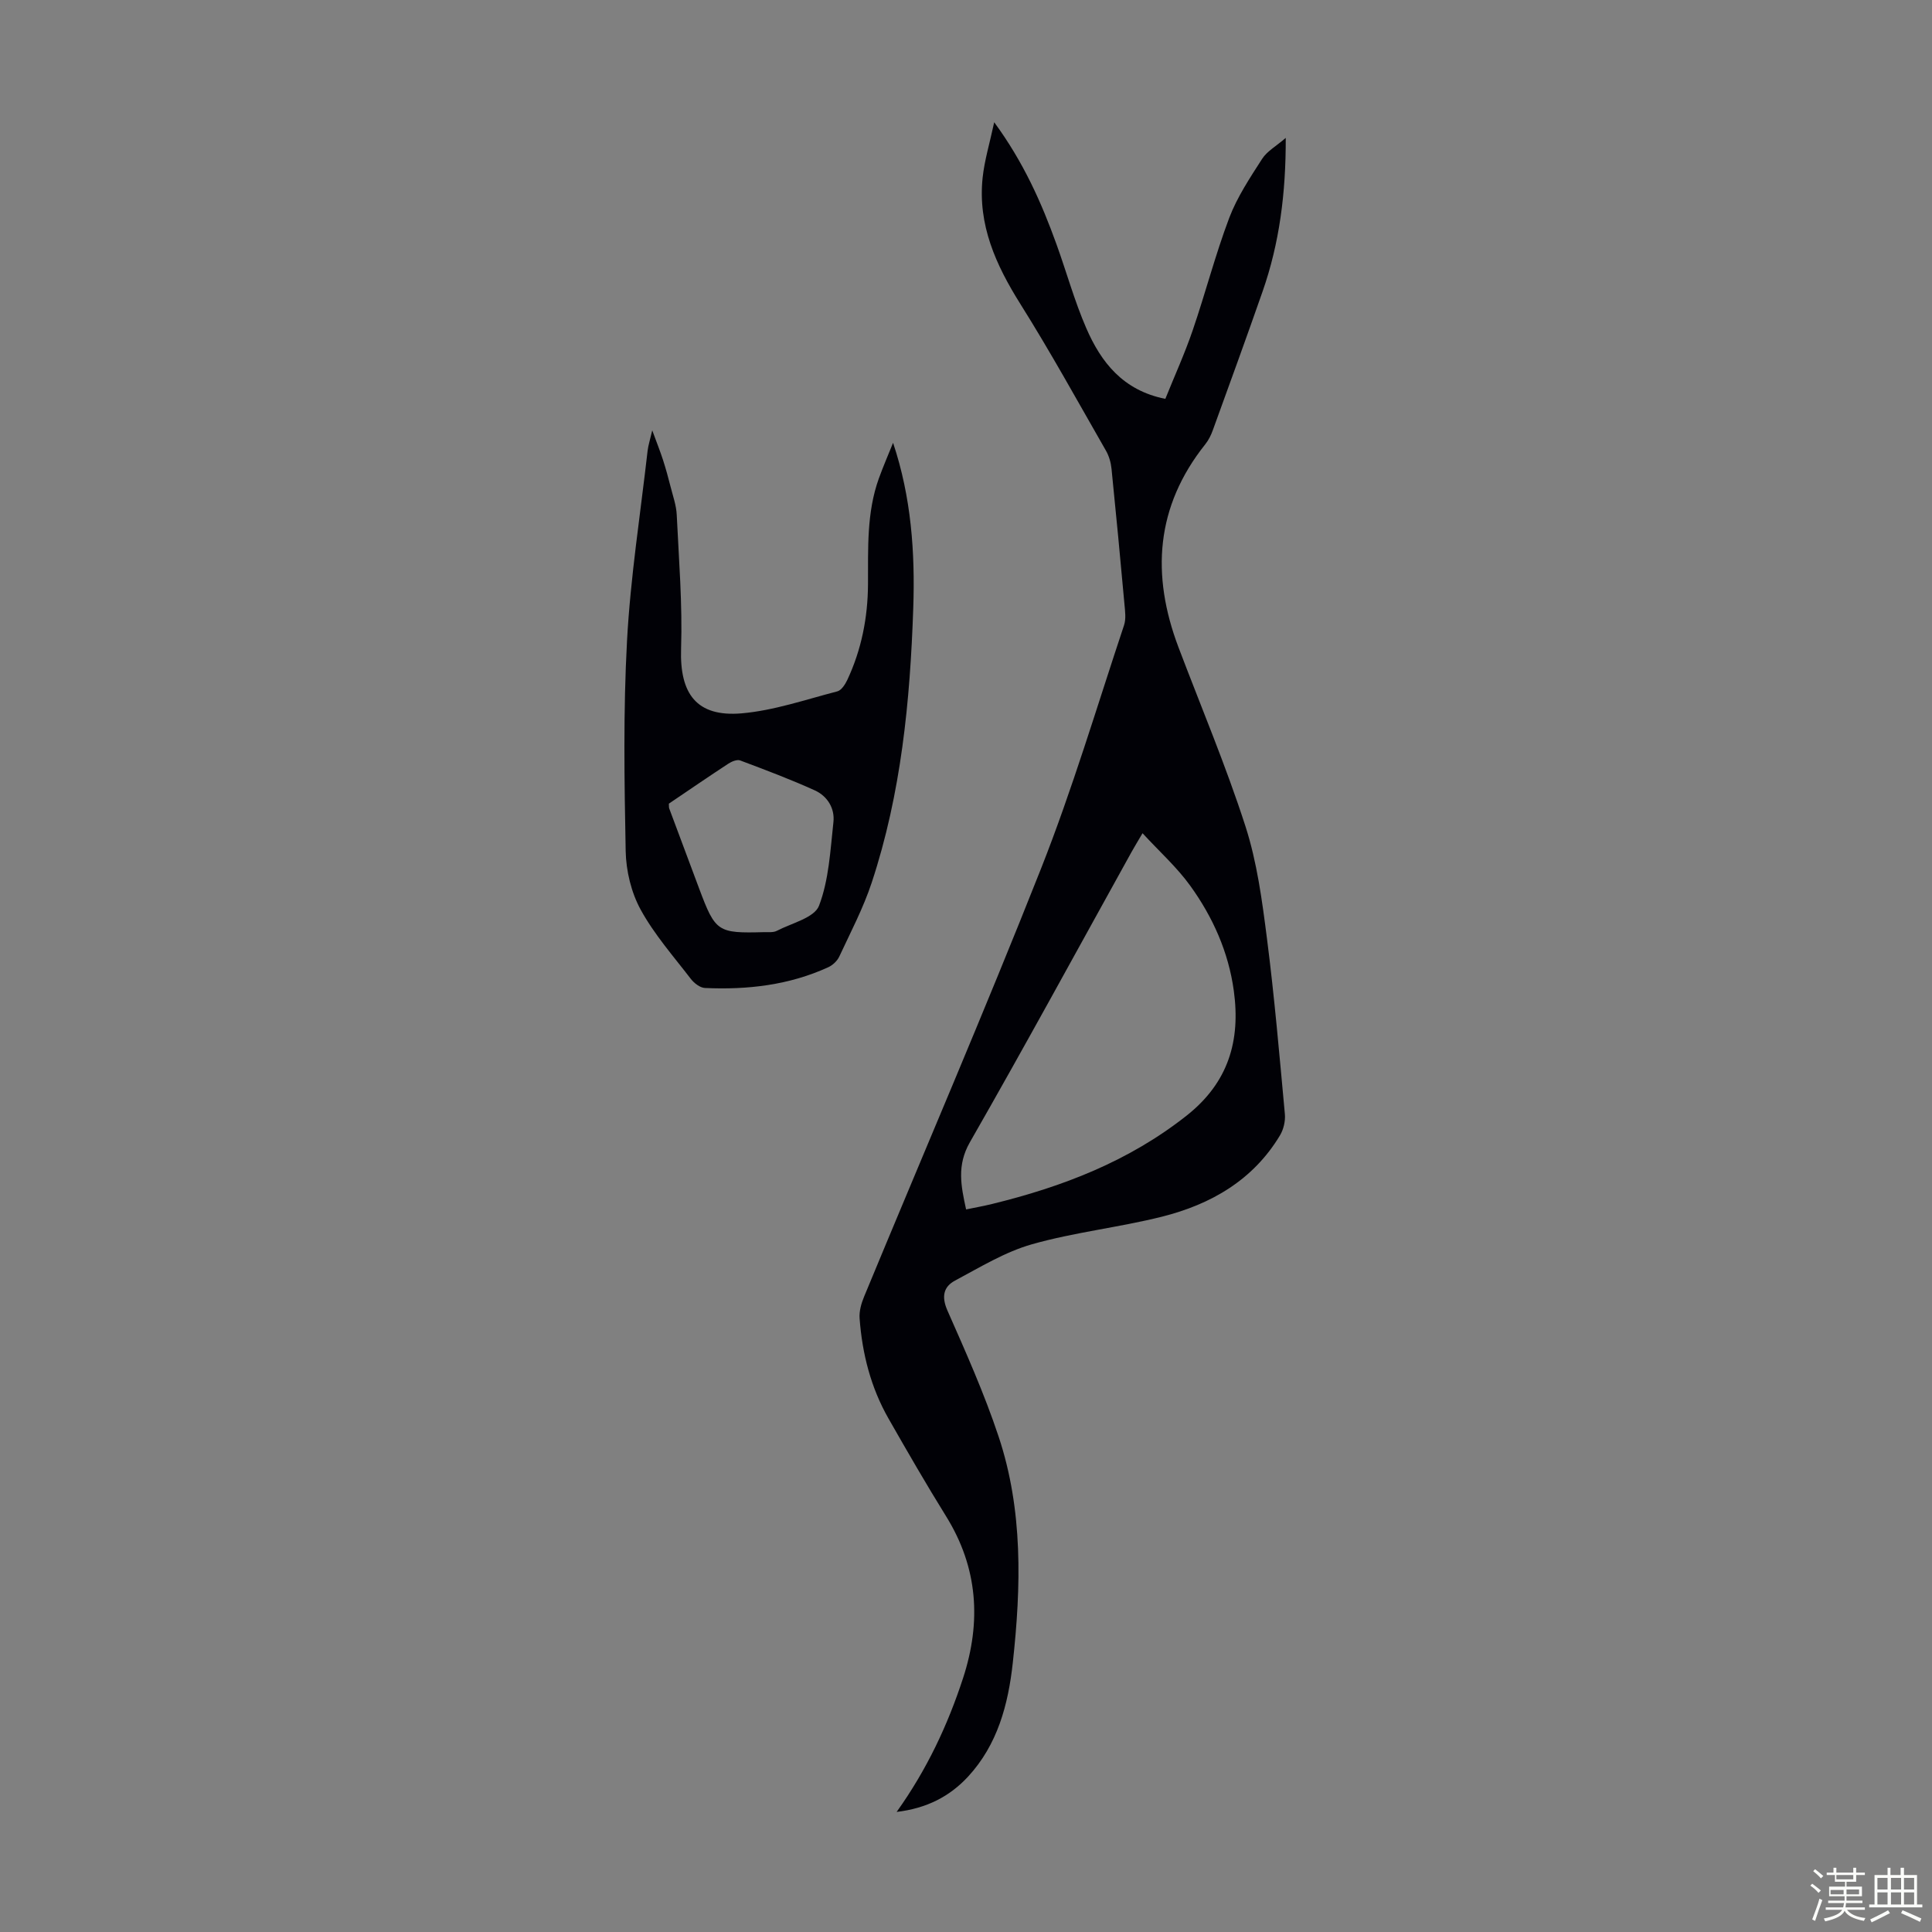 <svg enable-background="new 0 0 400 400" viewBox="0 0 400 400" xmlns="http://www.w3.org/2000/svg"><rect x="0" y="0" width="400" height="400" fill="#808080" stroke="none"/><path d="m374.8 390.4.4-.4c.7.5 1.3 1 1.8 1.4l-.5.5c-.5-.6-1.1-1.1-1.7-1.5zm1 7.3-.6-.3c.5-1.4 1.1-2.8 1.5-4.3.2.1.4.2.6.3-.5 1.3-1 2.8-1.5 4.3zm-.4-10.3.4-.4c.4.3 1 .8 1.7 1.4l-.5.5c-.4-.5-1-1-1.6-1.5zm2.5.3h1.7v-1h.6v1h3.5v-1h.6v1h1.8v.5h-1.8v1.4h-2v1h3.2v2h-3.2v.9h3.3v.5h-3.4c0 .3-.1.6-.1.9h4v.5h-3.7c.7.9 1.9 1.5 3.8 1.7-.1.2-.2.4-.3.6-2.1-.4-3.5-1.1-4-2.1-.4 1-1.8 1.7-4 2.2-.1-.2-.2-.4-.3-.6 2.1-.4 3.4-1 3.8-1.8h-3.4v-.5h3.6c.1-.3.1-.6.2-.9h-3.3v-.5h3.4c0-.3 0-.6 0-.9h-3.2v-2h3.3v-1h-2.1v-1.4h-1.7v-.5zm1.1 3.5v1h2.7c0-.3 0-.4 0-.4 0-.1 0-.2 0-.2 0-.1 0-.2 0-.3h-2.7zm1.2-3v.9h3.5v-.9zm4.7 3h-2.6v.6.4h2.6z" fill="#fbfcfa"/><path d="m393.6 386.7h.6v1.5h2.7v6.1h1.1v.6h-11v-.6h1.1v-6.1h2.7v-1.5h.6v1.5h2.1v-1.5zm-2.7 8.8.4.6c-1.2.6-2.5 1.3-3.8 1.9-.1-.2-.2-.4-.3-.6 1.2-.6 2.5-1.2 3.7-1.9zm-2.2-6.7v2.4h2.1v-2.4zm0 3v2.5h2.1v-2.5zm2.8-3v2.4h2.1v-2.4zm0 3v2.5h2.1v-2.5zm6 6.1c-1.4-.7-2.7-1.3-3.9-1.8l.3-.6c1.5.6 2.7 1.2 3.9 1.7zm-1.2-9.1h-2.1v2.4h2.1zm-2.1 3v2.5h2.1v-2.5z" fill="#fbfcfa"/><g fill="#010106"><path d="m185.64 375.14c6.3-8.83 10.58-18 13.75-27.7 3.81-11.67 3.1-22.85-3.5-33.49-4.13-6.65-8.04-13.43-11.92-20.23-3.67-6.42-5.46-13.44-6-20.77-.11-1.47.35-3.09.93-4.49 12.22-29.53 24.87-58.88 36.62-88.59 6.52-16.5 11.58-33.57 17.2-50.42.44-1.31.22-2.89.09-4.32-.85-9.36-1.73-18.71-2.68-28.06-.13-1.3-.52-2.67-1.17-3.79-5.83-10.17-11.49-20.45-17.72-30.37-5.07-8.08-8.82-16.37-7.8-26.1.38-3.6 1.46-7.12 2.4-11.5 6.08 8.29 9.78 16.63 12.89 25.25 2.09 5.78 3.72 11.74 6.16 17.36 3.06 7.06 7.59 12.91 16.38 14.66 1.91-4.75 4.03-9.4 5.67-14.21 2.64-7.71 4.68-15.64 7.56-23.26 1.64-4.32 4.29-8.3 6.81-12.22 1-1.57 2.86-2.59 4.89-4.34.03 11.46-1.3 21.79-4.79 31.78-3.35 9.6-6.83 19.15-10.3 28.71-.37 1.03-.88 2.08-1.56 2.93-10.3 12.91-11.24 27.03-5.56 42.04 4.67 12.33 9.82 24.51 13.86 37.04 2.41 7.46 3.46 15.43 4.46 23.25 1.55 12.08 2.59 24.24 3.71 36.37.13 1.43-.27 3.14-1 4.37-5.58 9.31-14.33 14.32-24.48 16.87-8.88 2.22-18.08 3.21-26.88 5.7-5.57 1.58-10.73 4.75-15.91 7.51-2.41 1.28-2.86 3.32-1.6 6.2 3.79 8.58 7.63 17.18 10.59 26.07 5.09 15.27 4.68 31.07 2.95 46.85-.95 8.67-3.14 16.96-9.28 23.61-3.8 4.09-8.52 6.54-14.77 7.29zm14.38-124.74c1.94-.4 3.67-.71 5.38-1.13 14.57-3.56 28.28-8.82 40.27-18.29 8.67-6.85 11.19-15.52 9.78-25.83-1.09-8.01-4.35-15.3-9.04-21.79-2.75-3.81-6.33-7.02-9.86-10.85-1.08 1.84-1.71 2.86-2.29 3.91-11.11 20.04-22.06 40.18-33.45 60.06-2.76 4.82-1.84 9.06-.79 13.92z"/><path d="m184.9 91.68c3.77 11.25 4.57 22.7 4.18 34.22-.65 19.27-2.51 38.4-8.6 56.83-1.74 5.27-4.36 10.25-6.71 15.3-.42.91-1.36 1.8-2.28 2.22-8.12 3.72-16.74 4.7-25.55 4.3-1-.05-2.21-.98-2.88-1.84-3.61-4.7-7.6-9.23-10.42-14.38-1.95-3.56-3.02-8.03-3.1-12.12-.28-14.52-.51-29.08.28-43.57.71-13.14 2.77-26.21 4.26-39.31.13-1.1.48-2.17.96-4.23.95 2.59 1.65 4.34 2.23 6.13.58 1.81 1.09 3.64 1.55 5.48.49 1.95 1.2 3.91 1.29 5.88.44 9.24 1.2 18.5.9 27.72-.31 9.33 3.2 14.18 12.54 13.38 6.69-.58 13.24-2.85 19.81-4.55.84-.22 1.62-1.43 2.06-2.36 2.94-6.27 4.25-12.91 4.29-19.82.04-7.37-.31-14.79 2.24-21.89.9-2.49 1.96-4.93 2.95-7.39zm-46.42 74.71c.03.55 0 .78.07.98 2.06 5.54 4.13 11.08 6.21 16.62 3.36 8.96 3.81 9.26 13.42 9 .89-.02 1.91.11 2.65-.27 3.08-1.6 7.78-2.7 8.74-5.2 2.05-5.37 2.34-11.46 2.98-17.3.32-2.86-1.25-5.4-3.85-6.58-5.05-2.29-10.26-4.25-15.46-6.2-.65-.24-1.75.22-2.43.66-4.11 2.69-8.16 5.47-12.33 8.29z"/></g></svg>